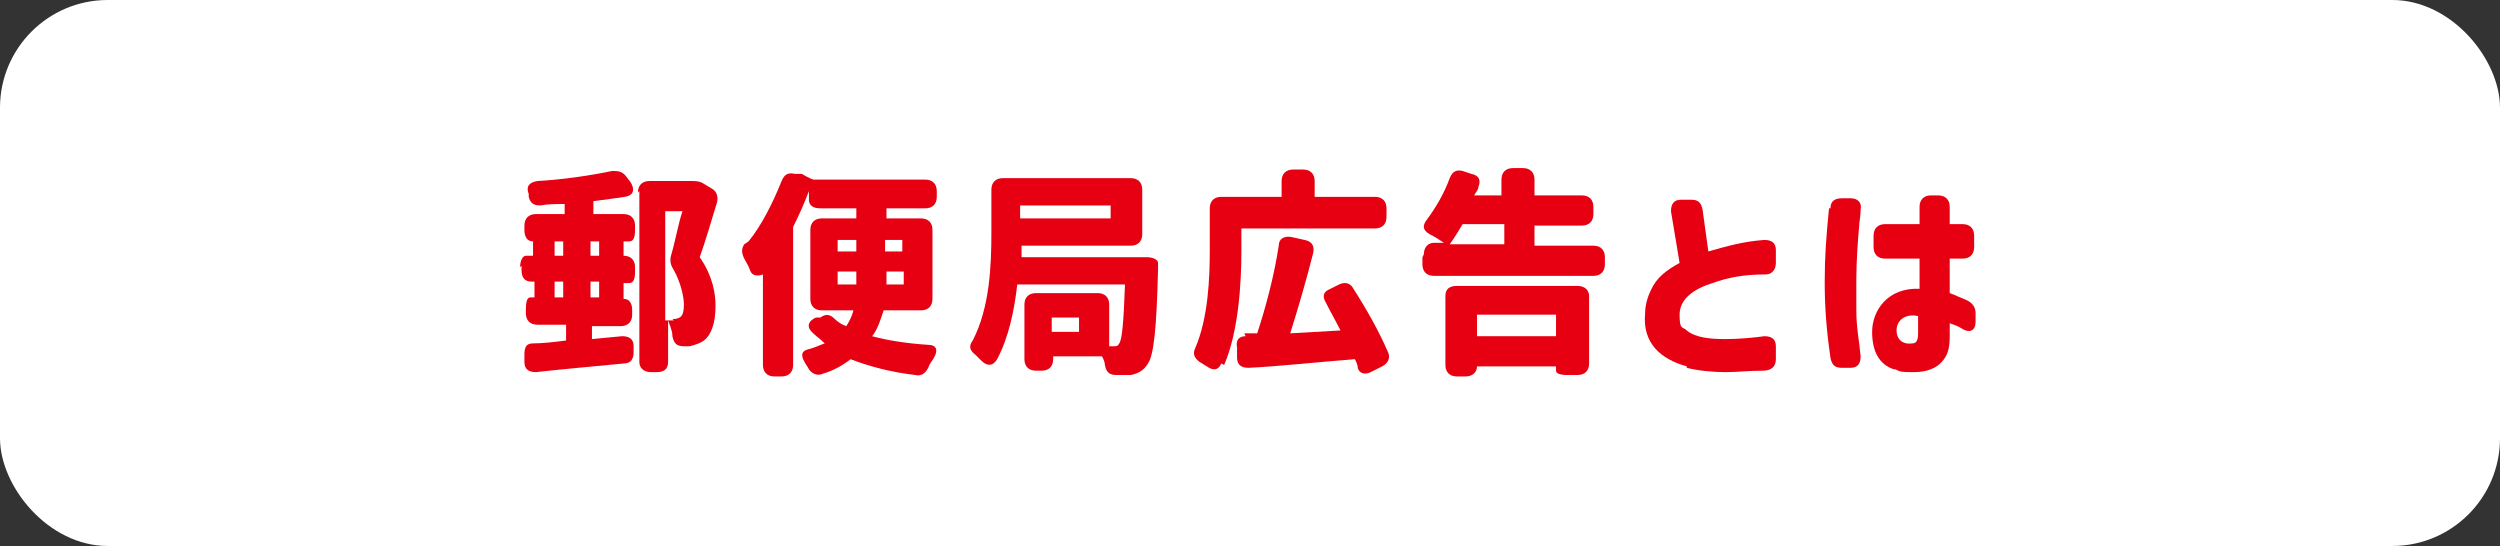 <?xml version="1.0" encoding="UTF-8"?>
<svg xmlns="http://www.w3.org/2000/svg" version="1.1" viewBox="0 0 174 38">
  <rect x="0" y="0" width="174" height="38" fill="#333333" stroke="none"/>
  <defs>
    <style>
      .cls-1 {
        isolation: isolate;
      }

      .cls-2 {
        fill: #fff;
      }

      .cls-3 {
        fill: #e60012;
      }
    </style>
  </defs>
  <!-- Generator: Adobe Illustrator 28.7.1, SVG Export Plug-In . SVG Version: 1.2.0 Build 142)  -->
  <g>
    <g id="_レイヤー_2">
      <g id="design">
        <rect class="cls-2" width="174" height="38" rx="7.5" ry="7.5"/>
        <g class="cls-1">
          <g class="cls-1">
            <path class="cls-3" d="M36.2,18.6c0-.5.2-.8.4-.8h.5v-1c-.4,0-.6-.3-.6-.8v-.3c0-.5.3-.8.8-.8h2v-.7c-.6,0-1.2,0-1.7.1-.5,0-.7-.2-.8-.6,0,0,0-.1,0-.2-.2-.5,0-.8.6-.9,1.8-.1,3.8-.4,5.2-.7.4,0,.7,0,1,.4l.3.4c.3.5.2.9-.4,1-.7.1-1.4.2-2.2.3v.9h2.1c.5,0,.8.3.8.8v.3c0,.5-.1.8-.4.8h-.4v1h0c.5,0,.8.3.8.8v.3c0,.5-.1.8-.4.8h-.4v1.1c.4,0,.6.3.6.8v.3c0,.5-.3.8-.8.8h-2v.9l2.1-.2c.5,0,.8.2.8.7v.4c0,.5-.2.8-.7.8-2.1.2-4.3.4-6.1.6-.5,0-.8-.2-.8-.7v-.5c0-.5.1-.8.6-.8.7,0,1.5-.1,2.3-.2v-1.1h-2c-.5,0-.8-.3-.8-.8v-.3c0-.5.1-.8.3-.8h.3v-1.1h-.2c-.5,0-.7-.3-.7-.8v-.3ZM39.2,17.8v-1h-.6v1h.6ZM39.2,20.7v-1.1h-.6v1.1h.6ZM41.1,17.8h.6v-1h-.6v1ZM41.7,20.7v-1.1h-.6v1.1h.6ZM44.4,13.4c0-.5.3-.8.8-.8h3c.2,0,.5,0,.8.2l.5.3c.4.2.5.6.4,1-.4,1.3-.8,2.7-1.2,3.8.9,1.3,1.1,2.5,1.1,3.4,0,1.2-.3,2-.8,2.4-.3.2-.6.3-1,.4h-.4c-.5,0-.7-.2-.8-.7,0-.4-.2-.8-.3-1.1v2.9c0,.5-.3.7-.8.7h-.4c-.5,0-.8-.3-.8-.7v-11.9ZM46.8,22.2c.2,0,.3,0,.5-.1.2-.1.3-.4.3-.9s-.2-1.5-.7-2.4c-.2-.3-.3-.6-.2-1,.3-1,.5-2.2.8-3.1h-1.2v7.6c.2,0,.4,0,.6,0Z"/>
            <path class="cls-3" d="M52.1,16.8c.9-1.1,1.7-2.7,2.3-4.2.2-.5.5-.6.9-.5h.5c.5.3.8.4.8.4h0s7.8,0,7.8,0c.5,0,.8.3.8.8v.4c0,.5-.3.8-.8.8h-2.7v.7h2.4c.5,0,.8.3.8.8v4.8c0,.5-.3.8-.8.8h-2.6c-.2.6-.4,1.3-.8,1.8,1.1.3,2.4.5,3.9.6.6,0,.7.4.4.9-.1.2-.3.4-.4.7-.2.4-.5.6-.9.5-1.7-.2-3.2-.6-4.5-1.1-.5.4-1.2.8-1.9,1-.4.2-.8,0-1-.3-.1-.2-.2-.3-.3-.5-.3-.5-.2-.8.3-.9.4-.1.8-.3,1.1-.4-.3-.3-.6-.5-.9-.8-.4-.4-.2-.8.3-1h.3c.4-.3.7-.2,1,.1.2.2.5.4.8.5.2-.3.4-.7.5-1.1h-2.2c-.5,0-.8-.3-.8-.8v-4.8c0-.5.3-.8.8-.8h2.4v-.7h-2.5c-.5,0-.8-.2-.8-.6v-.6c-.3.8-.7,1.7-1.1,2.5v9.6c0,.5-.3.8-.8.8h-.5c-.5,0-.8-.3-.8-.8v-6.3s-.7.3-.9-.3c-.1-.3-.3-.6-.4-.8-.2-.4-.2-.7,0-1ZM59.6,17.5v-.8h-1.3v.8h1.3ZM59.6,19.8v-.9h-1.3v.9h1.3ZM61.7,19v.4c0,.2,0,.3,0,.4h1.2v-.9h-1.2ZM62.8,17.5v-.8h-1.2v.8h1.2Z"/>
            <path class="cls-3" d="M69,16.2v-3c0-.5.3-.8.8-.8h8.9c.5,0,.8.3.8.8v3.1c0,.5-.3.8-.8.8h-7.6c0,.2,0,.5,0,.8h8.7c.5,0,.8.2.8.4,0,.2,0,.3,0,.4-.1,4.2-.3,6-.7,6.6-.3.5-.7.7-1.2.8-.3,0-.6,0-1,0-.5,0-.7-.2-.8-.7,0-.2-.1-.4-.2-.6h-3.4v.2c0,.5-.3.8-.8.8h-.4c-.5,0-.8-.3-.8-.8v-3.8c0-.5.3-.8.8-.8h4.3c.5,0,.8.3.8.8v2.9h.3c.2,0,.3,0,.4-.2.2-.3.3-1.4.4-4.1h-7.5c-.2,1.8-.6,3.7-1.4,5.2-.3.5-.7.5-1.1.1l-.4-.4c-.4-.3-.5-.6-.2-1,1.2-2.3,1.3-5.3,1.3-7.5ZM77.3,15.2v-.9h-6.3v.9h6.3ZM73.2,22.1v1h1.9v-1h-1.9Z"/>
            <path class="cls-3" d="M85,25.3c-.2.5-.6.5-1,.2-.2-.1-.3-.2-.5-.3-.4-.3-.5-.6-.3-1,.9-2.1,1-4.9,1-6.8v-2.9c0-.5.3-.8.8-.8h4.2v-1.1c0-.5.3-.8.8-.8h.7c.5,0,.8.3.8.8v1.1h4.2c.5,0,.8.3.8.8v.6c0,.5-.3.8-.8.8h-9.3v1.6c0,2.2-.2,5.6-1.2,7.9ZM86.6,23.2c.3,0,.6,0,.9,0,.6-1.8,1.2-4.1,1.5-6.1,0-.5.4-.7.9-.6l.9.2c.5.1.7.4.6.9-.5,2-1.1,4-1.6,5.6l3.5-.2c-.3-.6-.7-1.3-1-1.9-.3-.5-.2-.8.3-1l.6-.3c.4-.2.8-.1,1,.3.9,1.4,1.8,3,2.4,4.4.2.4,0,.8-.4,1l-.8.4c-.4.2-.8.1-.9-.3,0-.2-.1-.4-.2-.6-2.6.2-5.3.5-7.4.6-.5,0-.8-.2-.8-.7v-.7c-.1-.5.1-.8.6-.8Z"/>
          </g>
          <g class="cls-1">
            <path class="cls-3" d="M99.1,17.7c0-.5.3-.8.7-.8h.7c-.3-.2-.6-.4-1-.6-.5-.3-.5-.6-.2-1,.6-.8,1.2-1.8,1.6-2.9.2-.5.5-.6.9-.5l.6.2c.5.1.7.4.5.9,0,.2-.2.4-.3.6h1.9v-1.1c0-.5.3-.8.8-.8h.7c.5,0,.8.3.8.8v1.1h3.3c.5,0,.8.3.8.8v.5c0,.5-.3.8-.8.8h-3.3v1.4h4.1c.5,0,.8.3.8.8v.5c0,.5-.3.8-.8.8h-11.1c-.5,0-.8-.3-.8-.8v-.5ZM100.6,20.6c0-.5.3-.7.8-.7h8.4c.5,0,.8.3.8.7v4.7c0,.5-.3.8-.8.8h-.7c-.5,0-.8-.1-.8-.3v-.3h-5.5c0,.4-.3.7-.8.7h-.6c-.5,0-.8-.3-.8-.8v-4.7ZM104.7,17v-1.4h-2.9c-.3.5-.6,1-.9,1.4h3.8ZM102.8,23.4h5.5v-1.5h-5.5v1.5Z"/>
          </g>
          <g class="cls-1">
            <path class="cls-3" d="M117.4,25.5c-1.8-.5-3.1-1.6-2.9-3.7,0-.6.2-1.2.4-1.6.4-.9,1.1-1.4,2-1.9l-.6-3.6c0-.5.2-.8.7-.8h.7c.5,0,.7.2.8.7l.4,2.9c1.4-.4,2.5-.7,3.9-.8.5,0,.8.2.8.7v.9c0,.5-.3.8-.7.8-1.5,0-2.6.2-3.7.6-1.3.4-2.3,1.1-2.3,2.2s.2.8.5,1.1c.6.5,1.6.6,2.7.6.9,0,2-.1,2.7-.2.5,0,.8.2.8.7v.9c0,.5-.3.8-.9.8-1,0-1.8.1-2.6.1-.9,0-1.9-.1-2.7-.3Z"/>
            <path class="cls-3" d="M127.4,14.5c0-.5.3-.7.8-.7h.6c.5,0,.8.3.7.8,0,.4-.1.9-.1,1.1-.1,1.1-.2,2.5-.2,3.8s0,1.4,0,2.1c0,1.2.2,2.1.3,3.2,0,.5-.2.8-.7.8h-.6c-.5,0-.7-.2-.8-.7-.3-2.1-.4-3.6-.4-5.3s.1-3.1.3-5.1ZM131.8,25.7c-.9-.3-1.5-1.1-1.5-2.6s1.1-3.1,3.3-3v-2.1h-2.4c-.5,0-.8-.3-.8-.8v-.8c0-.5.3-.8.8-.8h2.4v-1.2c0-.5.3-.8.8-.8h.5c.5,0,.8.3.8.8v1.2h.9c.5,0,.8.3.8.8v.8c0,.5-.3.8-.8.8h-.9v2.4c.3.1.7.3,1.2.5.4.2.6.5.6.9v.6c0,.6-.4.8-.9.5-.3-.2-.6-.3-.9-.4v.9c0,.7-.1,1.2-.4,1.6-.5.7-1.3.9-2.1.9s-.9,0-1.3-.2ZM133.1,23.9c.2,0,.4-.1.4-.7v-1.2c-.9-.2-1.5.3-1.5,1,0,.6.4,1,1.1.9Z"/>
          </g>
        </g>
      </g>
    </g>
  </g>
</svg>